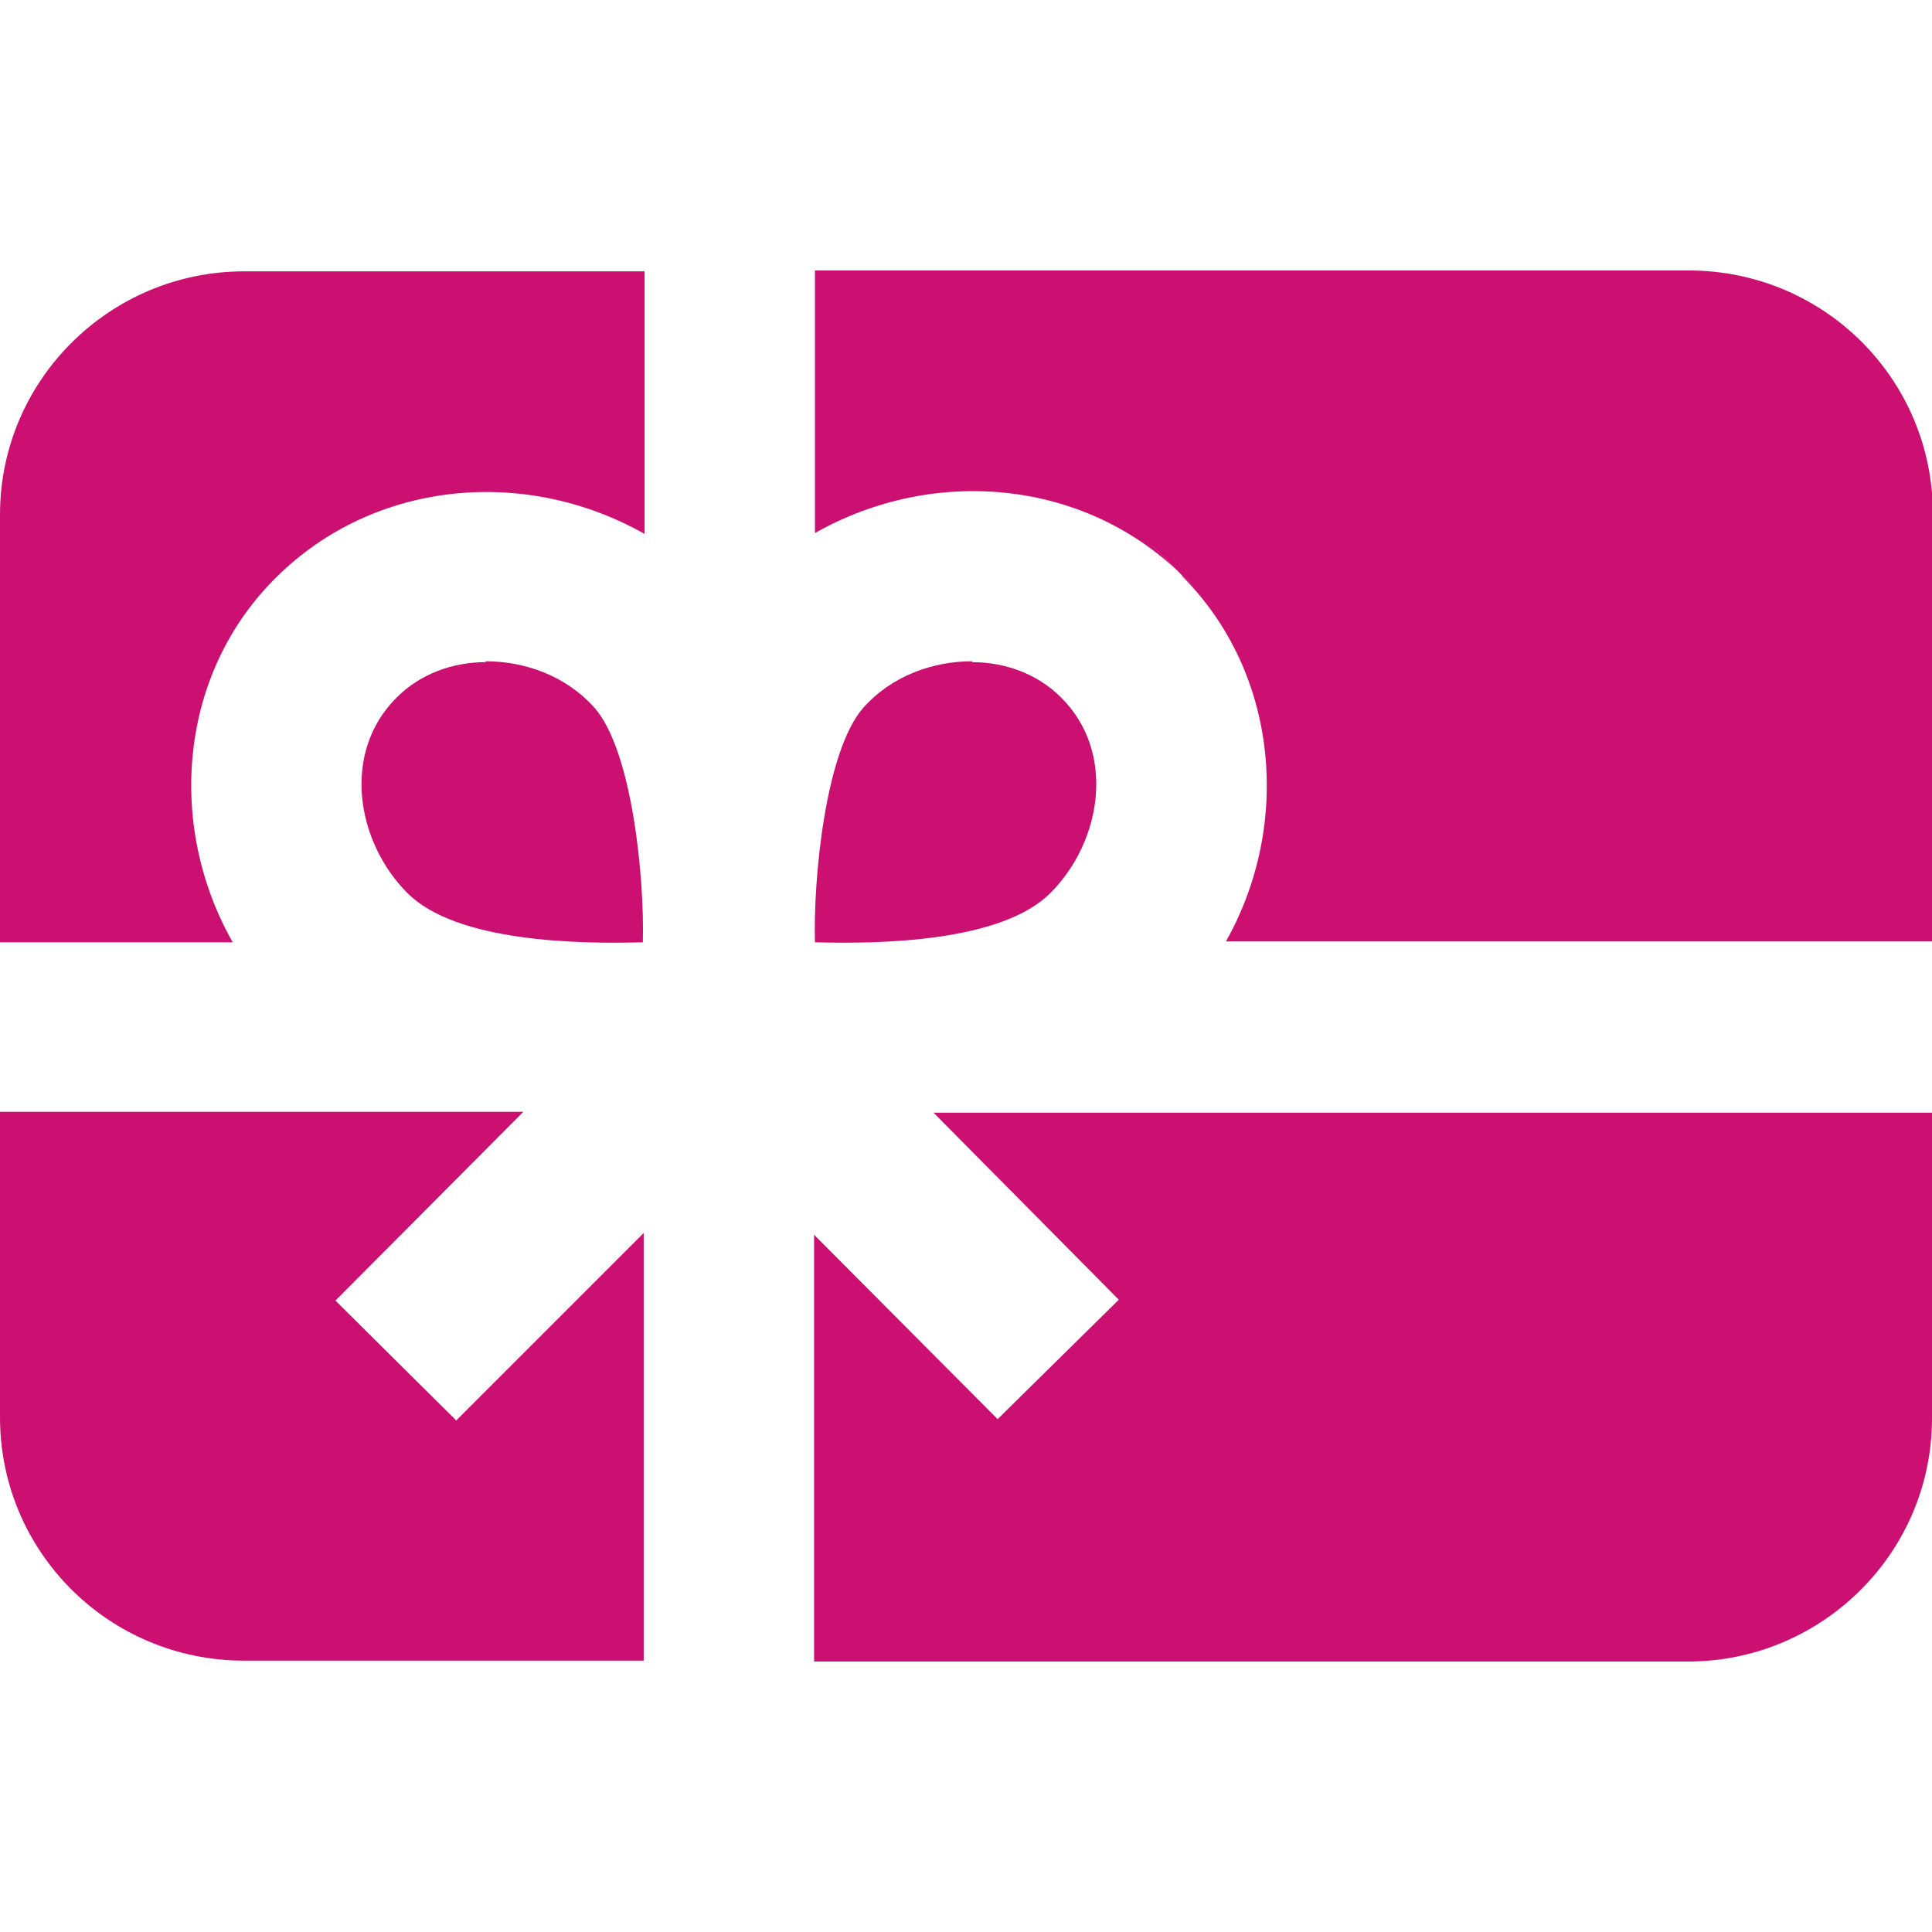 <?xml version="1.0" encoding="UTF-8"?><svg id="uuid-09c6eeea-7b1d-4c73-8aaf-588e2ea0e4e9" xmlns="http://www.w3.org/2000/svg" width="22" height="22" viewBox="0 0 22 22"><path d="m11.07,7.53c-.44,0-.91.16-1.24.53-.43.49-.57,1.94-.55,2.67.73.02,2.12,0,2.68-.56.59-.59.75-1.61.12-2.23-.27-.27-.64-.4-1.01-.4Z" style="fill:#cb1072; stroke-width:0px;"/><path d="m5.53,7.53c.44,0,.91.16,1.24.53.43.49.57,1.94.55,2.67-.73.02-2.12,0-2.68-.56-.59-.59-.75-1.61-.12-2.23.27-.27.64-.4,1.01-.4Z" style="fill:#cb1072; stroke-width:0px;"/><path d="m13.46,6.56c1.1,1.1,1.25,2.83.5,4.16h8.05v-4.87c0-1.53-1.24-2.77-2.78-2.77h-9.95v2.99c1.36-.77,3.08-.61,4.19.49.63.63-1.11-1.1,0,0h0Z" style="fill:#cb1072; stroke-width:0px;"/><path d="m5.2,16.18l-1.38-1.37,2.14-2.15H0v3.48c0,1.53,1.24,2.77,2.78,2.77h4.55v-4.87l-2.13,2.13Z" style="fill:#cb1072; stroke-width:0px;"/><path d="m10.63,12.67l2.11,2.13-1.38,1.36-2.09-2.1v4.86h9.95c1.53,0,2.78-1.24,2.78-2.77v-3.48h-11.37Z" style="fill:#cb1072; stroke-width:0px;"/><path d="m2.65,10.73c-.76-1.34-.61-3.07.5-4.16,1.11-1.1,2.83-1.26,4.19-.49v-2.99H2.78c-1.53,0-2.78,1.24-2.78,2.77v4.87h2.65Z" style="fill:#cb1072; stroke-width:0px;"/></svg>